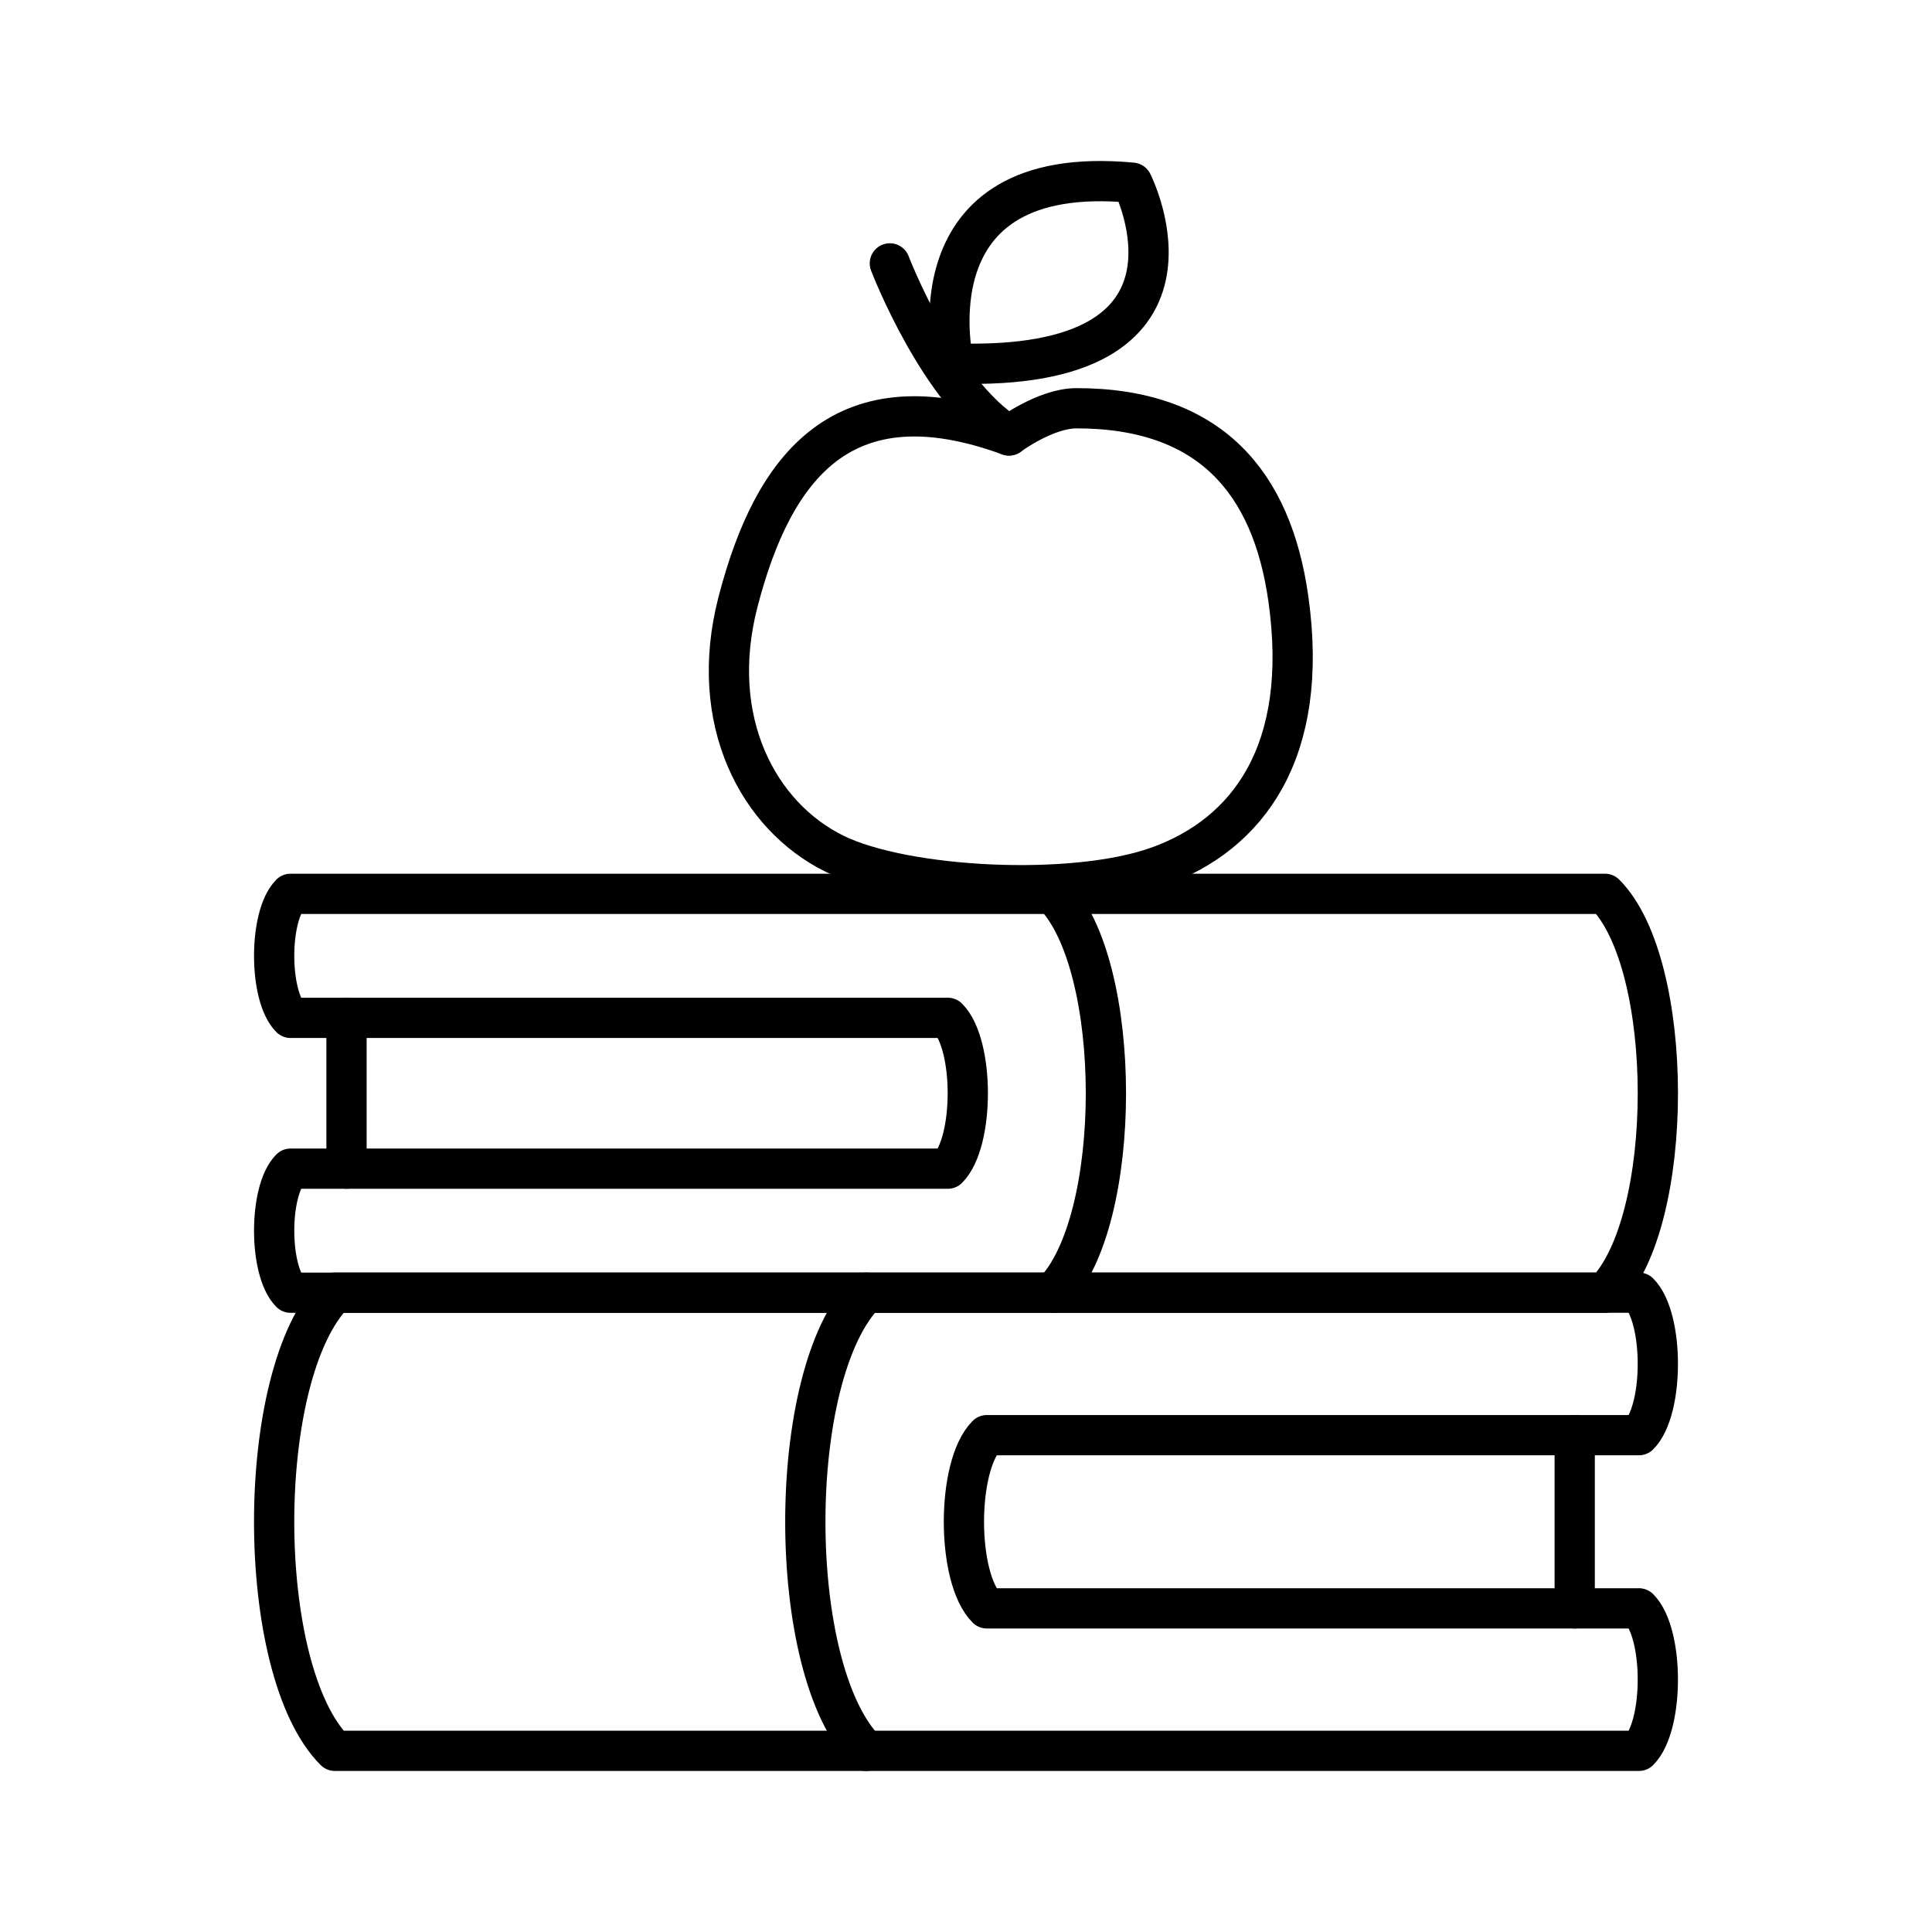 <?xml version="1.0" encoding="UTF-8"?>

<!-- Uploaded to: SVG Repo, www.svgrepo.com, Generator: SVG Repo Mixer Tools -->
<svg width="800px" height="800px" viewBox="0 0 48 48" id="b" xmlns="http://www.w3.org/2000/svg">

<defs>

<style>.f{fill:none;stroke:#000000;stroke-linecap:round;stroke-linejoin:round;}</style>

</defs>

<g>

<path class="f" d="m40.719,39.96h-16.2c-.761-.761-.761-3.543,0-4.304h16.2c.626-.626.626-2.914,0-3.54H8.32c-2.012,2.012-2.012,9.371,0,11.383h32.399c.626-.626.626-2.914,0-3.54Z"/>

<line class="f" x1="39.123" y1="35.656" x2="39.123" y2="39.96"/>

<path class="f" d="m21.517,32.117c-2.012,2.012-2.012,9.371,0,11.383"/>

</g>

<g>

<path class="f" d="m7.22,25.288h16.328c.662.662.662,3.084,0,3.747H7.22c-.545.545-.545,2.537,0,3.082h32.655c1.752-1.752,1.752-8.159,0-9.91H7.22c-.545.545-.545,2.537,0,3.082Z"/>

<line class="f" x1="8.609" y1="29.035" x2="8.609" y2="25.288"/>

<path class="f" d="m26.162,32.117c1.752-1.752,1.752-8.159,0-9.91"/>

</g>

<path id="c" class="f" d="m25.068,10.818s.906-.675,1.677-.675c3.32,0,4.854,1.843,5.263,4.728.539,3.799-.997,5.862-3.249,6.663-2.125.755-6.288.529-8.019-.32-1.896-.93-3.17-3.303-2.405-6.257.884-3.412,2.64-5.634,6.734-4.138Z"/>

<path id="d" class="f" d="m22.108,6.544s1.232,3.216,2.96,4.274"/>

<path id="e" class="f" d="m23.693,9.03s-1.192-5.021,4.436-4.491c0,0,2.394,4.722-4.436,4.491Z"/>

</svg>